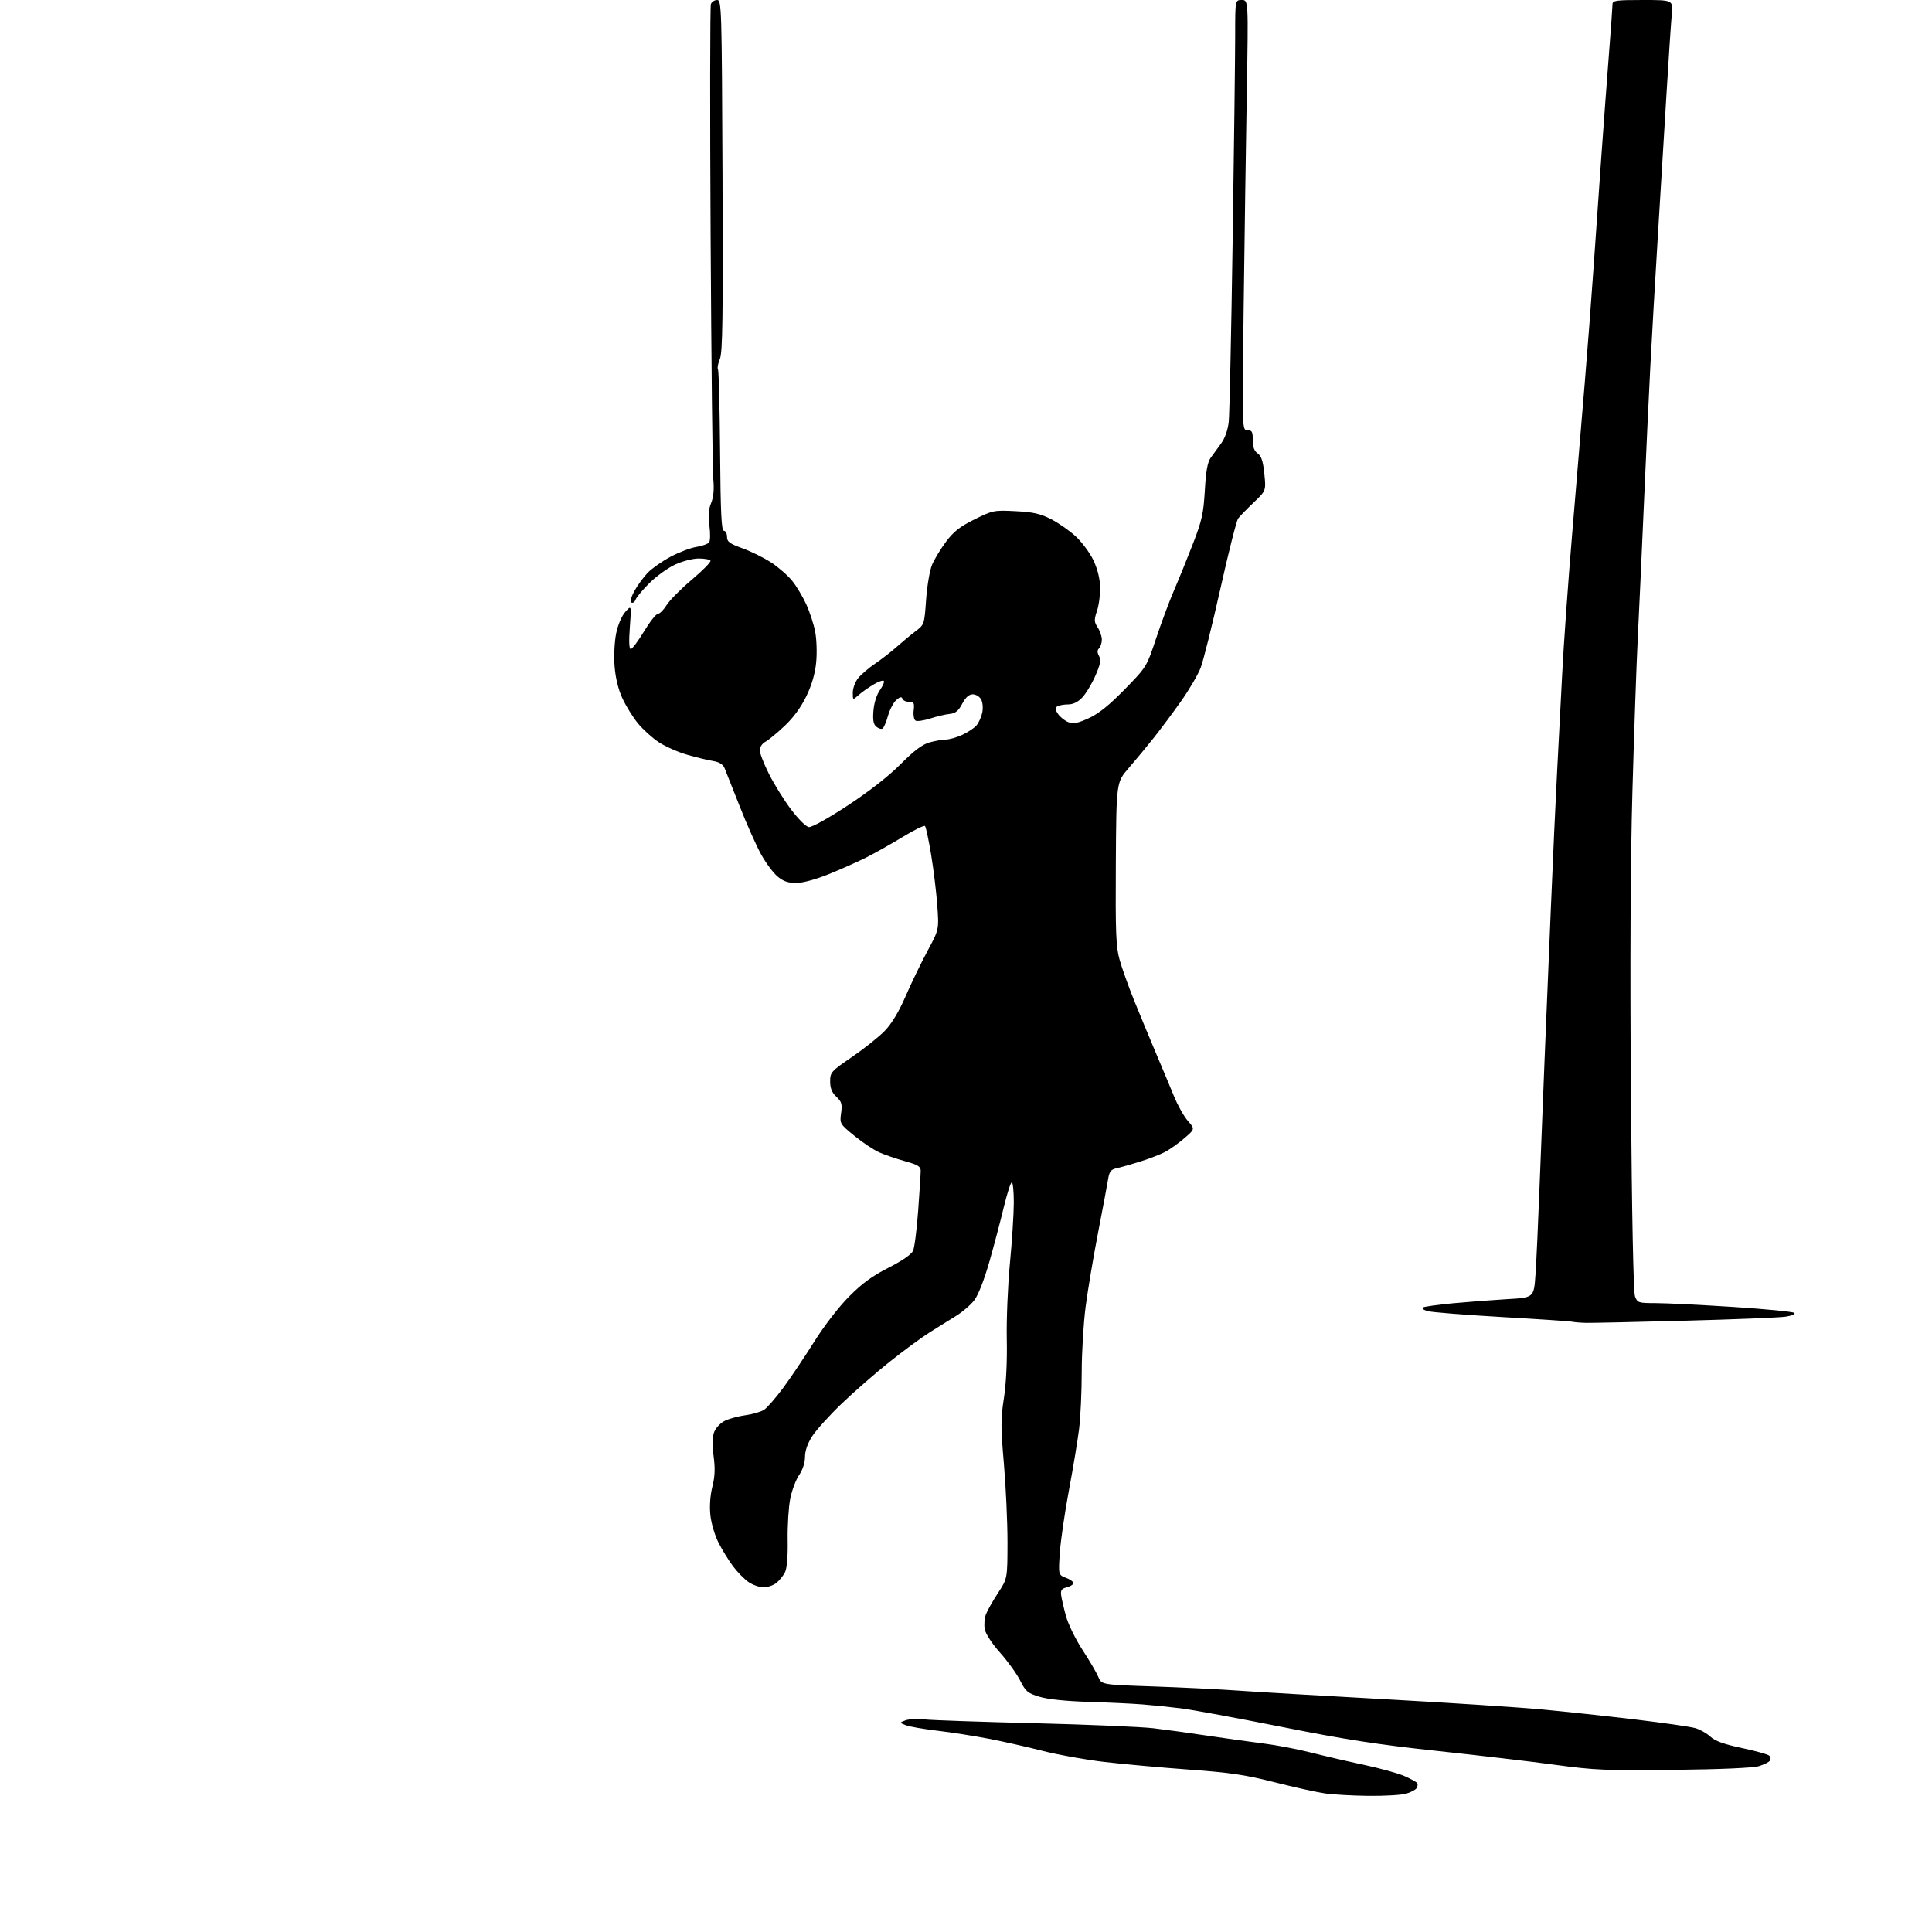 <?xml version="1.0" encoding="UTF-8" standalone="no"?>
<svg 
  version="1.1" 
  xmlns="http://www.w3.org/2000/svg" 
  xmlns:xlink="http://www.w3.org/1999/xlink" 
  xmlns:svg="http://www.w3.org/2000/svg"
  xmlns:rdf="http://www.w3.org/1999/02/22-rdf-syntax-ns#"
  xmlns:cc="http://creativecommons.org/ns#"
  xmlns:dc="http://purl.org/dc/elements/1.1/"
  viewBox="0 0 768 768"
  width="768"
  height="768"
>
<style>svg {background-color: white; }</style>"
<path stroke="none" fill="black" fill-rule="evenodd" d="M544.01,713.88C537.68,713.81 529.83,713.37 526.58,712.89C523.32,712.42 514.32,710.42 506.58,708.45C494.99,705.51 488.96,704.62 472.50,703.43C461.50,702.63 446.43,701.27 439.00,700.40C431.57,699.54 420.55,697.56 414.50,696.01C408.45,694.46 398.77,692.28 393.00,691.17C387.23,690.06 378.03,688.62 372.56,687.98C367.10,687.33 361.47,686.36 360.06,685.80C357.50,684.79 357.50,684.79 359.92,683.87C361.25,683.36 364.62,683.19 367.42,683.49C370.21,683.80 389.82,684.48 411.00,685.00C432.18,685.53 453.55,686.43 458.50,687.01C463.45,687.59 473.12,688.92 480.00,689.96C486.88,691.00 496.77,692.38 502.00,693.03C507.23,693.68 515.77,695.30 521.00,696.64C526.23,697.97 535.75,700.18 542.17,701.55C548.58,702.92 555.88,704.94 558.38,706.05C560.87,707.15 563.13,708.40 563.39,708.83C563.65,709.25 563.53,710.14 563.11,710.82C562.70,711.49 560.82,712.48 558.94,713.02C557.05,713.56 550.34,713.95 544.01,713.88zM665.50,703.55C638.50,703.86 633.80,703.66 618.50,701.58C609.15,700.30 588.00,697.82 571.50,696.05C547.65,693.50 534.95,691.54 509.50,686.47C491.90,682.97 473.90,679.65 469.50,679.10C465.10,678.55 458.12,677.84 454.00,677.52C449.88,677.20 440.20,676.75 432.50,676.51C423.80,676.25 416.51,675.49 413.25,674.50C408.52,673.08 407.74,672.43 405.50,668.00C404.13,665.30 400.55,660.32 397.53,656.95C394.33,653.36 391.81,649.49 391.46,647.64C391.13,645.90 391.34,643.24 391.92,641.72C392.50,640.20 394.66,636.38 396.72,633.23C400.47,627.50 400.47,627.50 400.49,613.00C400.49,605.02 399.85,591.00 399.06,581.83C397.80,567.32 397.80,563.96 399.06,555.83C399.96,550.02 400.39,541.17 400.21,532.39C400.05,524.62 400.61,511.00 401.46,502.12C402.31,493.24 403.00,482.38 403.00,477.99C403.00,473.59 402.64,470.00 402.20,470.00C401.76,470.00 400.34,474.39 399.05,479.75C397.77,485.11 395.19,494.88 393.32,501.46C391.27,508.65 388.89,514.77 387.33,516.81C385.90,518.68 382.66,521.49 380.12,523.05C377.58,524.61 372.85,527.56 369.61,529.60C366.37,531.64 359.17,536.93 353.61,541.36C348.06,545.78 339.50,553.25 334.60,557.95C329.70,562.65 324.41,568.50 322.85,570.95C321.01,573.81 320.00,576.73 320.00,579.15C320.00,581.45 319.09,584.26 317.64,586.38C316.35,588.29 314.76,592.53 314.12,595.81C313.47,599.09 313.02,606.46 313.11,612.19C313.22,618.91 312.83,623.48 312.02,625.05C311.33,626.40 309.81,628.28 308.63,629.23C307.46,630.18 305.18,630.97 303.56,630.98C301.95,630.99 299.25,630.05 297.56,628.89C295.88,627.72 293.09,624.89 291.37,622.58C289.64,620.28 287.05,616.06 285.60,613.20C284.15,610.34 282.70,605.42 282.38,602.25C282.01,598.69 282.32,594.40 283.17,591.00C284.20,586.93 284.33,583.75 283.66,578.74C283.02,573.90 283.11,571.16 283.97,569.06C284.64,567.45 286.60,565.49 288.34,564.69C290.08,563.88 293.75,562.92 296.50,562.54C299.25,562.16 302.49,561.21 303.71,560.43C304.92,559.65 308.36,555.71 311.35,551.67C314.33,547.63 319.86,539.41 323.62,533.41C327.58,527.09 333.42,519.52 337.48,515.43C342.67,510.19 346.76,507.20 353.20,503.94C358.63,501.18 362.29,498.66 362.95,497.21C363.53,495.93 364.45,488.73 364.99,481.19C365.54,473.66 365.99,466.56 365.99,465.41C366.00,463.70 364.87,463.02 359.75,461.59C356.31,460.64 351.70,459.06 349.50,458.08C347.30,457.10 342.86,454.14 339.63,451.50C333.85,446.77 333.78,446.64 334.35,442.49C334.84,438.89 334.57,437.94 332.46,435.96C330.69,434.30 330.00,432.59 330.00,429.88C330.00,426.26 330.36,425.86 338.75,420.11C343.56,416.81 349.38,412.17 351.68,409.80C354.44,406.96 357.27,402.27 360.00,396.00C362.27,390.77 366.19,382.68 368.70,378.01C373.27,369.52 373.27,369.52 372.59,360.01C372.22,354.78 371.12,345.67 370.14,339.77C369.16,333.86 368.07,328.73 367.70,328.37C367.34,328.00 363.32,329.97 358.77,332.74C354.22,335.51 347.65,339.20 344.17,340.95C340.69,342.69 333.99,345.66 329.29,347.56C324.17,349.62 319.03,351.00 316.45,351.00C313.29,351.00 311.34,350.32 309.08,348.41C307.38,346.99 304.45,343.05 302.57,339.66C300.68,336.27 296.84,327.65 294.03,320.50C291.22,313.35 288.51,306.51 288.01,305.30C287.38,303.80 285.90,302.91 283.30,302.48C281.21,302.14 276.57,301.01 272.99,299.97C269.40,298.93 264.38,296.70 261.83,295.01C259.28,293.32 255.55,289.94 253.55,287.50C251.55,285.06 248.78,280.57 247.38,277.52C245.75,273.95 244.65,269.40 244.30,264.74C243.99,260.65 244.28,254.98 244.95,251.71C245.66,248.32 247.16,244.81 248.59,243.21C251.03,240.50 251.03,240.50 250.38,249.25C249.95,254.97 250.08,258.00 250.75,258.00C251.31,258.00 253.67,254.85 256.00,251.00C258.33,247.15 260.82,244.00 261.53,244.00C262.25,244.00 263.80,242.45 264.97,240.55C266.14,238.66 270.66,234.10 275.02,230.42C279.38,226.74 282.71,223.34 282.42,222.86C282.12,222.39 280.00,222.00 277.69,222.01C275.39,222.02 271.18,223.10 268.35,224.42C265.52,225.74 260.99,229.00 258.28,231.66C255.58,234.32 253.07,237.32 252.69,238.31C252.32,239.31 251.56,239.85 251.01,239.51C250.40,239.13 250.88,237.30 252.25,234.81C253.49,232.57 255.87,229.33 257.54,227.62C259.21,225.90 263.28,223.06 266.60,221.29C269.91,219.53 274.50,217.78 276.79,217.42C279.09,217.05 281.37,216.24 281.86,215.63C282.35,215.00 282.41,212.04 282.00,209.00C281.45,205.04 281.64,202.52 282.67,200.00C283.64,197.63 283.93,194.56 283.55,190.50C283.24,187.20 282.76,143.72 282.48,93.87C282.20,44.02 282.25,2.51 282.59,1.62C282.93,0.73 284.05,-0.00 285.06,-0.00C286.84,-0.00 286.92,2.68 287.21,69.75C287.44,126.31 287.25,140.11 286.16,142.70C285.42,144.46 285.08,146.33 285.40,146.85C285.73,147.37 286.10,162.01 286.24,179.40C286.44,203.88 286.78,211.00 287.75,211.00C288.44,211.00 289.00,212.06 289.00,213.37C289.00,215.36 289.98,216.09 295.25,218.00C298.69,219.24 303.86,221.82 306.74,223.72C309.61,225.62 313.33,228.90 315.00,231.00C316.67,233.11 319.15,237.26 320.51,240.24C321.87,243.21 323.46,248.09 324.04,251.07C324.62,254.06 324.81,259.53 324.45,263.24C324.01,267.77 322.73,272.19 320.54,276.74C318.42,281.13 315.39,285.28 311.86,288.60C308.89,291.40 305.45,294.23 304.22,294.88C303.00,295.54 302.00,297.02 302.00,298.19C302.00,299.36 303.65,303.60 305.66,307.62C307.67,311.63 311.60,317.97 314.41,321.71C317.25,325.50 320.38,328.62 321.50,328.78C322.67,328.94 329.10,325.38 337.00,320.19C345.46,314.63 353.30,308.50 358.00,303.77C363.39,298.36 366.63,295.92 369.50,295.12C371.70,294.51 374.62,294.00 376.00,293.98C377.38,293.97 380.30,293.13 382.50,292.12C384.70,291.11 387.24,289.43 388.14,288.39C389.04,287.35 390.08,285.06 390.46,283.31C390.84,281.51 390.65,279.22 390.03,278.06C389.43,276.93 387.93,276.00 386.71,276.00C385.18,276.00 383.89,277.16 382.50,279.75C380.97,282.63 379.80,283.57 377.50,283.80C375.85,283.96 372.37,284.78 369.77,285.62C367.17,286.46 364.54,286.83 363.93,286.45C363.31,286.07 362.99,284.24 363.20,282.38C363.55,279.44 363.31,279.00 361.38,279.00C360.16,279.00 358.97,278.44 358.73,277.75C358.41,276.84 357.74,276.99 356.26,278.30C355.15,279.29 353.67,282.11 352.98,284.58C352.29,287.04 351.32,289.30 350.82,289.61C350.32,289.92 349.21,289.59 348.35,288.88C347.19,287.91 346.90,286.27 347.21,282.45C347.47,279.37 348.50,276.11 349.79,274.30C350.97,272.63 351.66,270.99 351.32,270.65C350.97,270.31 349.07,270.99 347.10,272.18C345.12,273.36 342.49,275.23 341.25,276.34C339.00,278.35 339.00,278.35 339.00,275.31C339.00,273.64 339.93,271.08 341.08,269.63C342.22,268.18 345.26,265.57 347.83,263.83C350.40,262.09 354.31,259.05 356.52,257.08C358.73,255.11 362.09,252.33 363.99,250.89C367.42,248.31 367.45,248.19 368.14,238.39C368.52,232.94 369.59,226.71 370.51,224.50C371.44,222.30 373.94,218.17 376.08,215.31C379.12,211.26 381.61,209.31 387.43,206.44C394.67,202.86 395.15,202.76 403.70,203.20C410.75,203.56 413.56,204.19 417.84,206.39C420.78,207.89 425.16,210.95 427.57,213.17C429.98,215.40 433.12,219.58 434.53,222.47C436.17,225.81 437.18,229.70 437.30,233.12C437.41,236.08 436.87,240.39 436.11,242.70C434.87,246.44 434.89,247.19 436.36,249.42C437.26,250.80 438.00,252.98 438.00,254.26C438.00,255.55 437.51,257.09 436.91,257.69C436.12,258.48 436.12,259.35 436.89,260.80C437.75,262.39 437.43,264.04 435.41,268.66C433.99,271.87 431.67,275.74 430.23,277.25C428.51,279.07 426.59,280.01 424.56,280.02C422.88,280.02 420.94,280.38 420.27,280.81C419.31,281.42 419.39,282.11 420.62,283.86C421.49,285.11 423.33,286.56 424.72,287.08C426.69,287.83 428.44,287.49 432.81,285.49C436.76,283.68 440.92,280.34 447.09,274.02C455.78,265.11 455.81,265.07 459.56,253.80C461.62,247.58 464.86,238.90 466.76,234.50C468.66,230.10 472.04,221.78 474.27,216.00C477.78,206.93 478.41,204.06 478.94,194.92C479.39,187.14 480.01,183.70 481.31,181.92C482.27,180.59 484.15,178.01 485.47,176.20C486.94,174.18 488.09,170.89 488.44,167.70C488.75,164.84 489.45,132.30 490.00,95.40C490.55,58.49 491.00,21.93 491.00,14.15C491.00,0.00 491.00,0.00 493.62,-0.00C496.25,-0.00 496.25,-0.00 495.63,36.25C495.29,56.19 494.72,94.66 494.38,121.75C493.75,171.00 493.75,171.00 495.87,171.00C497.68,171.00 498.00,171.59 498.00,174.94C498.00,177.72 498.58,179.29 499.95,180.25C501.41,181.27 502.08,183.33 502.59,188.34C503.28,195.05 503.28,195.05 498.33,199.78C495.60,202.37 492.84,205.22 492.18,206.11C491.52,207.00 488.34,219.60 485.10,234.11C481.85,248.62 478.33,262.75 477.26,265.50C476.19,268.25 472.66,274.26 469.41,278.85C466.16,283.44 461.25,290.02 458.50,293.47C455.75,296.92 451.31,302.28 448.63,305.37C443.76,311.00 443.76,311.00 443.56,343.25C443.39,370.81 443.61,376.37 445.05,381.50C445.97,384.80 448.54,392.00 450.76,397.50C452.98,403.00 456.89,412.45 459.45,418.50C462.02,424.55 465.30,432.39 466.75,435.93C468.20,439.47 470.65,443.81 472.21,445.59C475.04,448.81 475.04,448.81 470.77,452.49C468.42,454.52 464.89,457.00 462.93,458.02C460.97,459.03 456.47,460.75 452.93,461.84C449.39,462.94 445.28,464.10 443.79,464.42C441.60,464.90 440.97,465.72 440.49,468.76C440.16,470.82 438.36,480.38 436.50,490.00C434.63,499.62 432.41,512.88 431.55,519.46C430.70,526.04 430.00,537.75 430.00,545.48C430.00,553.22 429.53,563.37 428.95,568.03C428.38,572.69 426.55,583.70 424.90,592.50C423.24,601.30 421.62,612.45 421.29,617.28C420.70,626.06 420.70,626.06 423.86,627.25C425.60,627.91 426.87,628.90 426.68,629.45C426.50,629.99 425.26,630.71 423.93,631.03C422.05,631.48 421.57,632.17 421.81,634.06C421.98,635.40 422.85,639.15 423.73,642.38C424.61,645.61 427.58,651.69 430.32,655.88C433.06,660.07 435.88,664.89 436.60,666.60C437.90,669.69 437.90,669.69 458.20,670.38C469.36,670.76 484.57,671.50 492.00,672.03C499.43,672.56 526.04,674.12 551.14,675.50C576.25,676.89 604.15,678.70 613.14,679.55C622.14,680.39 638.73,682.18 650.00,683.52C661.27,684.86 672.04,686.41 673.92,686.96C675.81,687.51 678.51,689.04 679.92,690.36C681.78,692.09 685.30,693.36 692.44,694.87C697.90,696.03 702.79,697.39 703.30,697.90C703.81,698.41 703.93,699.30 703.58,699.88C703.22,700.45 701.26,701.44 699.21,702.07C696.91,702.77 684.12,703.34 665.50,703.55zM630.50,525.86C628.30,525.81 625.83,525.61 625.00,525.41C624.17,525.22 611.58,524.37 597.00,523.54C582.42,522.70 569.17,521.65 567.54,521.20C565.91,520.75 565.05,520.09 565.61,519.74C566.18,519.39 571.56,518.64 577.57,518.07C583.58,517.51 593.28,516.77 599.12,516.43C609.74,515.83 609.74,515.83 610.38,506.66C610.73,501.62 611.47,485.57 612.02,471.00C612.57,456.43 613.47,433.70 614.02,420.50C614.57,407.30 615.68,380.52 616.49,361.00C617.30,341.48 618.41,317.18 618.96,307.00C619.51,296.82 620.42,279.25 620.99,267.94C621.55,256.63 623.35,231.43 624.98,211.94C626.61,192.45 628.84,165.70 629.94,152.50C631.04,139.30 632.64,118.38 633.49,106.00C634.35,93.62 635.73,73.83 636.57,62.00C637.41,50.17 638.75,32.17 639.54,22.00C640.34,11.82 640.99,2.71 640.99,1.75C641.00,0.18 642.24,0.00 653.05,0.00C665.10,0.00 665.10,0.00 664.56,5.75C664.26,8.91 663.34,22.75 662.51,36.50C661.68,50.25 660.12,75.90 659.04,93.50C657.96,111.10 656.61,134.50 656.04,145.50C655.46,156.50 654.31,181.25 653.47,200.50C652.63,219.75 651.53,243.82 651.02,254.00C650.51,264.18 649.56,291.62 648.90,315.00C648.13,342.66 647.93,384.59 648.32,435.09C648.70,483.44 649.31,513.68 649.94,515.34C650.91,517.88 651.27,518.00 658.23,518.01C662.23,518.01 676.06,518.70 688.97,519.53C701.88,520.36 712.83,521.43 713.30,521.90C713.77,522.37 712.21,523.04 709.80,523.40C707.41,523.76 689.49,524.48 669.98,525.00C650.47,525.52 632.70,525.91 630.50,525.86z" />

</svg>